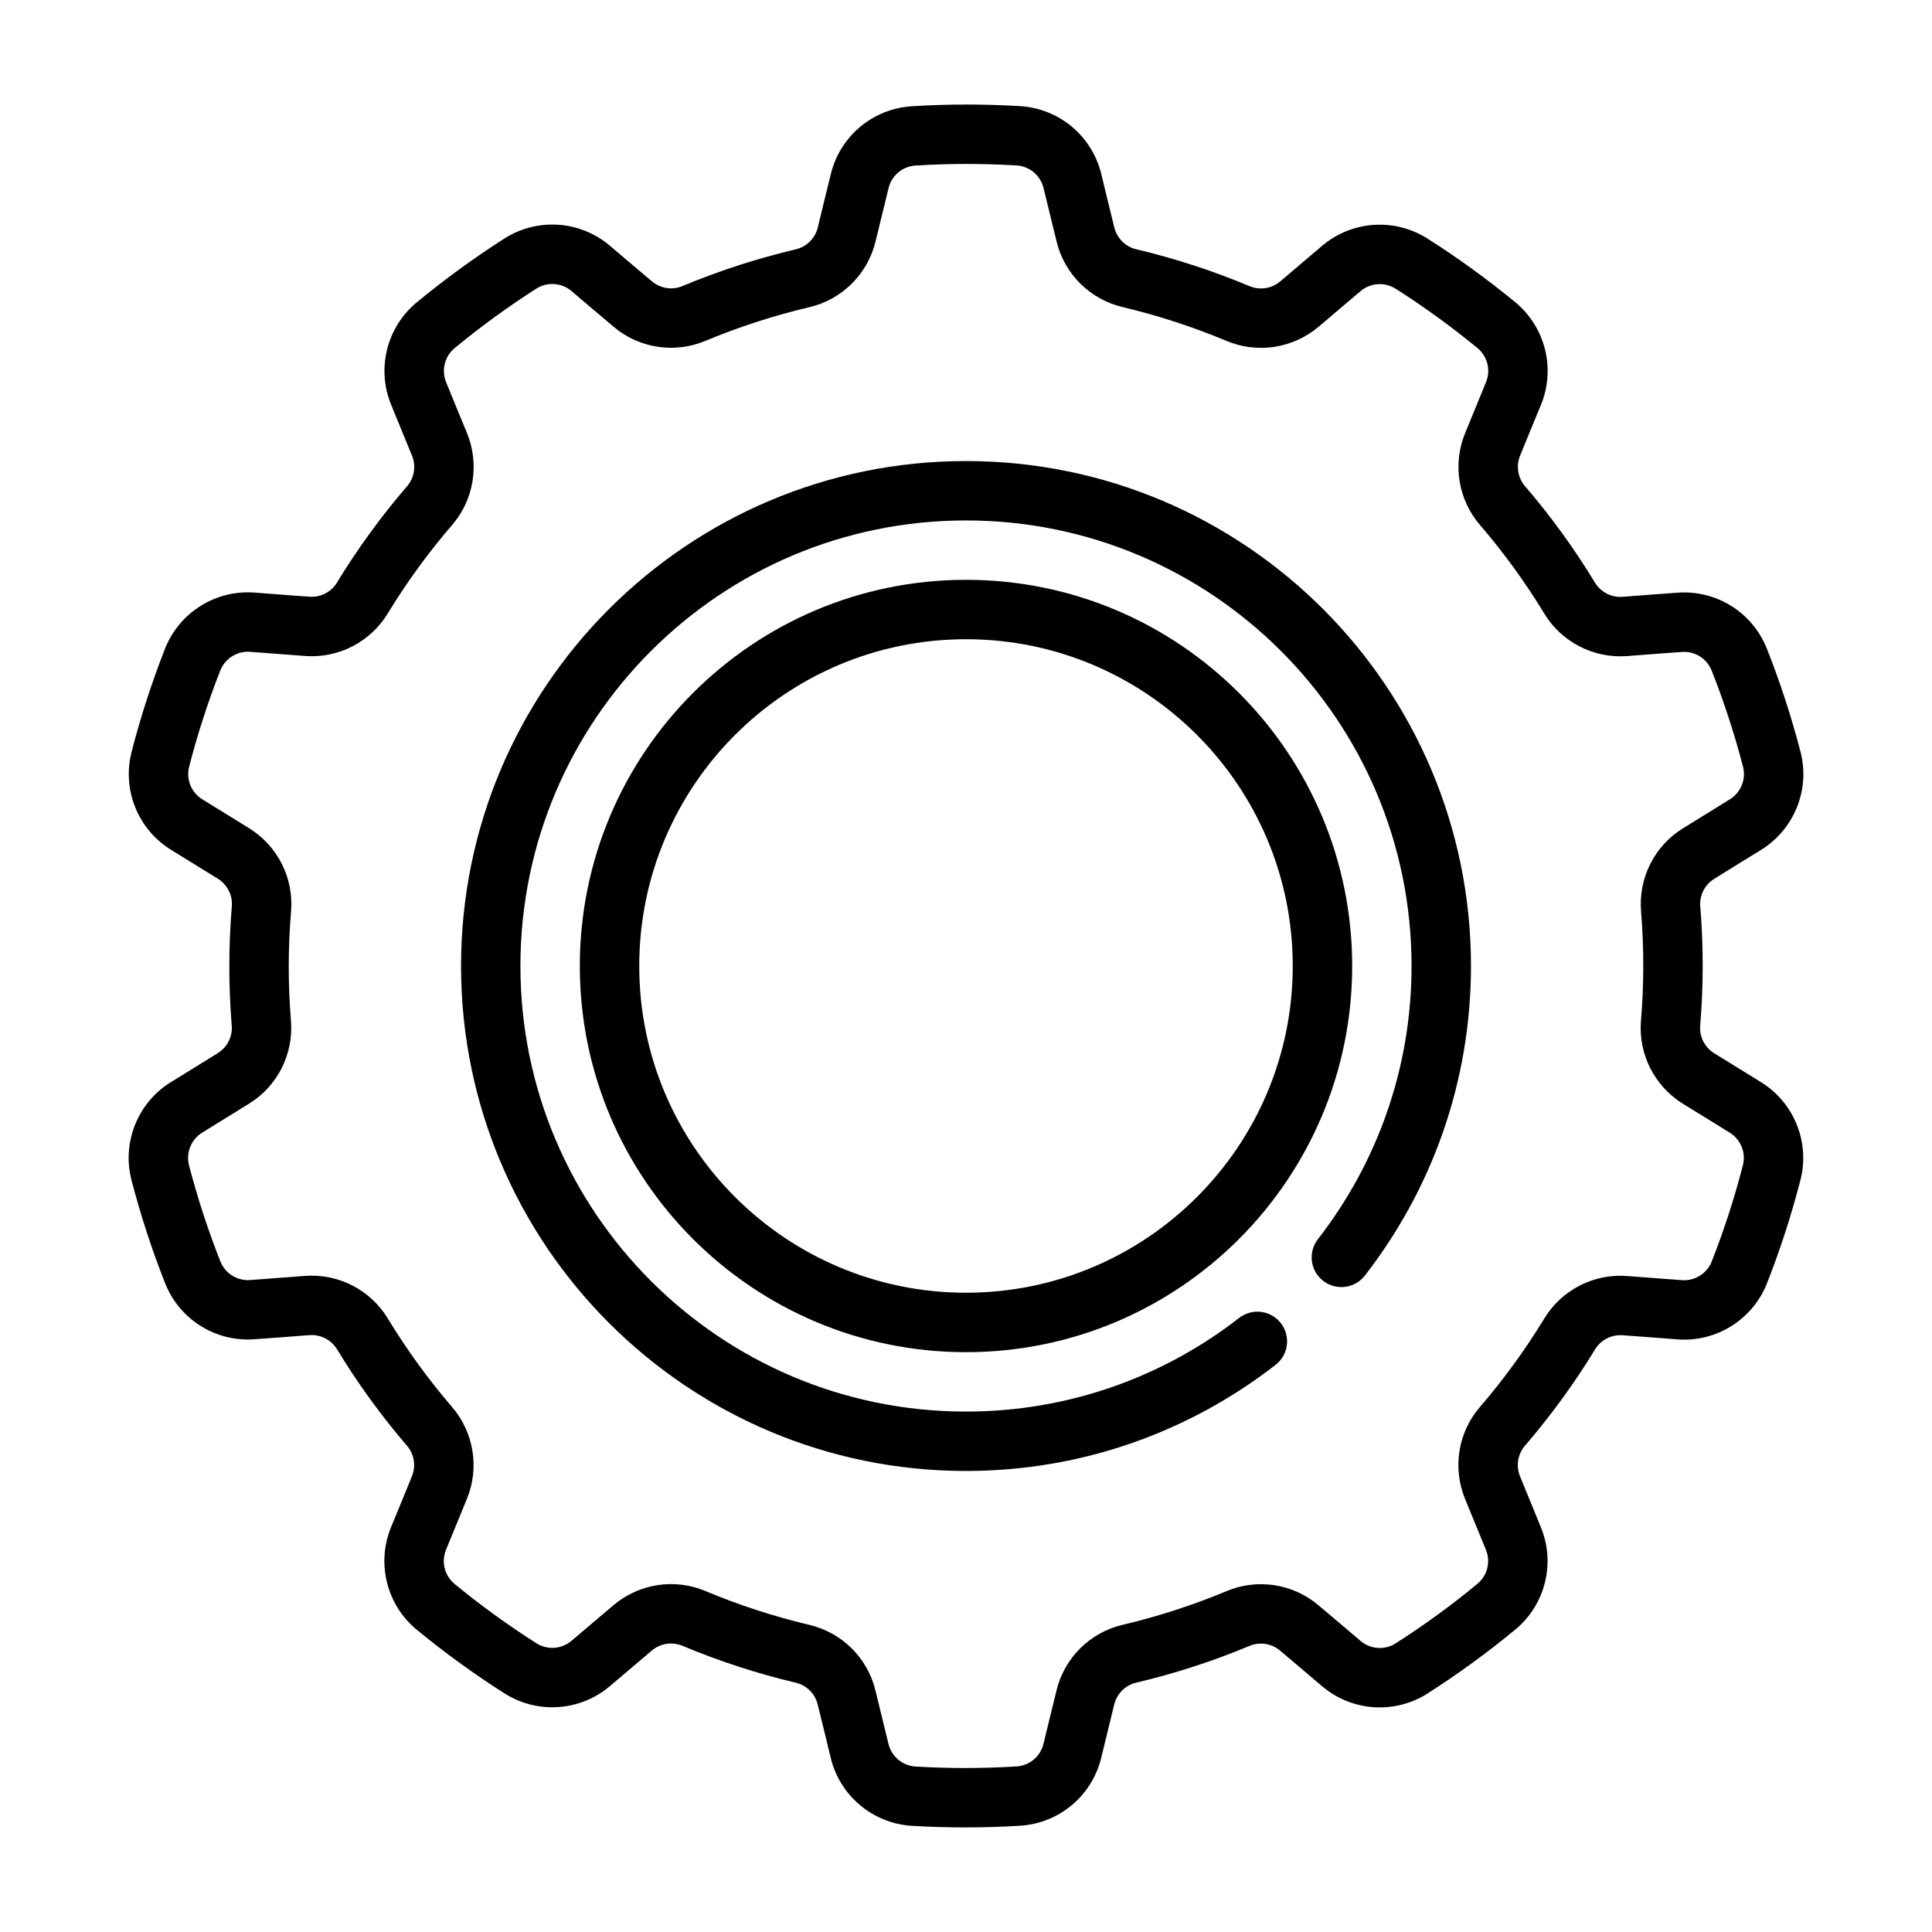 <?xml version="1.0" encoding="UTF-8"?>
<!-- Uploaded to: SVG Repo, www.svgrepo.com, Generator: SVG Repo Mixer Tools -->
<svg fill="#000000" width="800px" height="800px" version="1.1" viewBox="144 144 512 512" xmlns="http://www.w3.org/2000/svg">
 <g fill-rule="evenodd">
  <path d="m435.86 190.15c-2.418-10.012-11.043-17.301-21.316-18.008-0.023 0-0.047-0.008-0.078-0.008-9.645-0.578-19.312-0.578-28.953 0.031-0.008 0.008-0.023 0.008-0.043 0.008-10.262 0.707-18.883 7.988-21.301 17.984-1.117 4.496-2.375 9.715-3.438 14.117-0.703 2.887-2.977 5.141-5.883 5.809-0.008 0.008-0.016 0.008-0.031 0.008-10.203 2.41-20.191 5.652-29.875 9.684-0.016 0.008-0.031 0.016-0.047 0.023-2.731 1.156-5.879 0.668-8.141-1.254-0.016-0.008-0.031-0.023-0.039-0.031-3.438-2.887-7.508-6.352-11.043-9.359-7.84-6.684-19.105-7.508-27.844-2.047-0.016 0.016-0.039 0.031-0.055 0.039-8.148 5.203-15.965 10.887-23.402 17.051-0.016 0.008-0.023 0.016-0.039 0.023-7.891 6.613-10.582 17.562-6.66 27.074 1.738 4.289 3.793 9.266 5.508 13.445 1.137 2.746 0.625 5.91-1.328 8.156-0.008 0.008-0.016 0.016-0.023 0.023-6.84 7.949-13.02 16.441-18.484 25.395-0.008 0.016-0.016 0.031-0.023 0.039-1.527 2.543-4.359 4.008-7.32 3.777h-0.055c-4.481-0.312-9.801-0.723-14.438-1.086-10.266-0.793-19.863 5.164-23.719 14.715-0.008 0.023-0.016 0.047-0.023 0.07-3.535 8.988-6.519 18.184-8.918 27.543 0 0.016-0.008 0.031-0.008 0.039-2.496 9.98 1.762 20.43 10.523 25.82 3.926 2.449 8.508 5.266 12.359 7.637 2.535 1.559 3.973 4.414 3.715 7.383 0 0.008-0.008 0.023-0.008 0.031-0.867 10.453-0.867 20.957-0.023 31.41 0 0.016 0.008 0.031 0.008 0.047 0.25 2.961-1.18 5.801-3.707 7.359-0.016 0.008-0.023 0.016-0.039 0.023-3.812 2.387-8.359 5.18-12.32 7.613-8.77 5.394-13.043 15.855-10.543 25.844 0.008 0.023 0.008 0.047 0.016 0.07 2.434 9.352 5.418 18.547 8.984 27.531 0 0.016 0.008 0.023 0.016 0.039 3.84 9.539 13.43 15.492 23.688 14.695 4.621-0.324 9.98-0.738 14.484-1.086 2.969-0.227 5.816 1.242 7.352 3.793 0 0.008 0.008 0.016 0.016 0.023 5.441 8.969 11.613 17.469 18.438 25.43 0.016 0.016 0.023 0.023 0.031 0.039 1.945 2.234 2.465 5.383 1.328 8.129-0.008 0.016-0.016 0.031-0.016 0.051-1.684 4.164-3.723 9.098-5.492 13.387-3.93 9.527-1.23 20.492 6.668 27.113 0.016 0.016 0.031 0.031 0.055 0.047 7.453 6.133 15.277 11.816 23.441 16.988 0.008 0.008 0.023 0.016 0.031 0.023 8.723 5.453 19.973 4.637 27.812-2.031 3.543-2.984 7.637-6.465 11.074-9.398 2.269-1.93 5.434-2.41 8.172-1.246 0.008 0 0.023 0.008 0.031 0.008 9.676 4.055 19.664 7.309 29.859 9.73 0.016 0 0.031 0.008 0.055 0.008 2.891 0.672 5.156 2.914 5.852 5.801 0.008 0.02 0.008 0.035 0.016 0.051 1.086 4.359 2.336 9.547 3.43 14.066 2.418 10.012 11.047 17.301 21.316 18.012 0.027 0 0.051 0.008 0.082 0.008 9.641 0.574 19.309 0.574 28.953-0.031 0.008-0.008 0.023-0.008 0.039-0.008 10.266-0.711 18.883-7.992 21.301-17.988 1.117-4.496 2.379-9.715 3.441-14.117 0.699-2.887 2.973-5.137 5.879-5.809 0.008-0.008 0.016-0.008 0.031-0.008 10.203-2.406 20.191-5.652 29.875-9.684 0.016-0.008 0.031-0.016 0.047-0.023 2.731-1.156 5.879-0.668 8.141 1.254 0.016 0.008 0.031 0.023 0.039 0.031 3.438 2.891 7.508 6.352 11.043 9.359 7.84 6.684 19.105 7.512 27.844 2.047 0.016-0.016 0.039-0.031 0.055-0.039 8.148-5.203 15.965-10.887 23.406-17.051 0.016-0.008 0.023-0.016 0.039-0.023 7.887-6.613 10.578-17.562 6.656-27.074-1.738-4.289-3.793-9.262-5.508-13.445-1.133-2.746-0.621-5.91 1.328-8.152l0.023-0.023c6.844-7.953 13.023-16.445 18.484-25.398 0.008-0.016 0.016-0.031 0.023-0.039 1.527-2.543 4.363-4.004 7.32-3.777h0.059c4.477 0.316 9.801 0.723 14.434 1.086 10.266 0.797 19.863-5.164 23.719-14.711 0.008-0.023 0.016-0.047 0.023-0.07 3.535-8.992 6.519-18.188 8.922-27.547 0-0.016 0.008-0.031 0.008-0.039 2.496-9.98-1.766-20.426-10.527-25.82-3.926-2.449-8.508-5.266-12.359-7.637-2.531-1.559-3.973-4.414-3.715-7.383 0-0.008 0.008-0.023 0.008-0.031 0.867-10.453 0.867-20.957 0.023-31.41 0-0.016-0.008-0.031-0.008-0.047-0.25-2.961 1.184-5.801 3.707-7.359 0.016-0.008 0.027-0.016 0.043-0.023 3.809-2.387 8.359-5.18 12.316-7.613 8.77-5.391 13.047-15.855 10.543-25.844-0.008-0.023-0.008-0.047-0.016-0.07-2.434-9.352-5.418-18.547-8.984-27.527 0-0.016-0.008-0.023-0.016-0.039-3.84-9.543-13.43-15.492-23.688-14.699-4.617 0.324-9.98 0.742-14.484 1.086-2.965 0.23-5.816-1.242-7.352-3.793 0-0.008-0.008-0.016-0.016-0.023-5.438-8.969-11.609-17.469-18.434-25.426-0.02-0.016-0.027-0.023-0.035-0.039-1.941-2.238-2.461-5.387-1.328-8.133 0.008-0.016 0.016-0.031 0.016-0.047 1.684-4.164 3.723-9.102 5.496-13.391 3.926-9.527 1.227-20.492-6.668-27.113-0.016-0.016-0.031-0.031-0.055-0.047-7.457-6.133-15.281-11.816-23.445-16.988-0.008-0.008-0.023-0.016-0.031-0.023-8.723-5.453-19.973-4.637-27.812 2.031-3.543 2.984-7.637 6.465-11.074 9.398-2.269 1.93-5.434 2.41-8.172 1.246-0.008 0-0.023-0.008-0.031-0.008-9.676-4.055-19.664-7.305-29.859-9.73-0.016 0-0.031-0.008-0.055-0.008-2.891-0.668-5.156-2.914-5.848-5.801-0.008-0.016-0.008-0.031-0.016-0.047-1.086-4.363-2.34-9.551-3.434-14.07zm-15.305 3.703c1.105 4.547 2.371 9.777 3.457 14.168 2.086 8.621 8.902 15.367 17.594 17.383 9.32 2.219 18.5 5.195 27.379 8.918 8.195 3.481 17.68 2.023 24.492-3.762 3.422-2.914 7.492-6.379 11.043-9.367 0.016-0.012 0.023-0.027 0.039-0.035 2.598-2.211 6.336-2.484 9.234-0.684 7.59 4.816 14.863 10.102 21.805 15.809 2.621 2.203 3.512 5.856 2.203 9.02-1.785 4.332-3.832 9.297-5.531 13.492-3.379 8.203-1.836 17.676 4.012 24.414 6.246 7.273 11.91 15.074 16.91 23.301 4.582 7.625 13.117 12.035 22.02 11.352h0.008c4.477-0.348 9.809-0.758 14.445-1.086h0.039c3.406-0.27 6.598 1.707 7.879 4.871 3.305 8.352 6.086 16.91 8.352 25.602 0.82 3.328-0.605 6.801-3.527 8.594-3.981 2.457-8.562 5.273-12.406 7.668-7.555 4.652-11.863 13.219-11.09 22.105 0.77 9.547 0.77 19.191-0.031 28.797-0.773 8.863 3.543 17.434 11.152 22.117v0.008c3.828 2.356 8.379 5.148 12.32 7.606 0.016 0.008 0.031 0.016 0.039 0.023 2.914 1.797 4.332 5.266 3.504 8.582-2.227 8.699-5.008 17.254-8.289 25.613-1.289 3.172-4.488 5.148-7.902 4.891-4.66-0.363-10.031-0.773-14.539-1.094-8.848-0.68-17.367 3.715-21.973 11.359-4.992 8.176-10.656 15.988-16.941 23.277-5.84 6.723-7.391 16.191-3.988 24.457 1.715 4.156 3.754 9.102 5.5 13.406 0 0.008 0.008 0.023 0.016 0.039 1.301 3.156 0.41 6.793-2.211 8.996-6.918 5.734-14.191 11.016-21.766 15.855-2.906 1.805-6.652 1.527-9.258-0.691v-0.008c-3.566-3.031-7.66-6.519-11.125-9.422-6.762-5.758-16.238-7.211-24.457-3.727-8.84 3.688-18.012 6.66-27.387 8.875-8.676 2.004-15.492 8.75-17.602 17.434v0.008c-1.055 4.371-2.312 9.559-3.434 14.07 0 0.016 0 0.031-0.008 0.047-0.801 3.32-3.66 5.738-7.066 5.981-8.969 0.566-17.965 0.566-26.93 0.031-3.418-0.242-6.285-2.676-7.086-6.004-1.102-4.551-2.371-9.777-3.457-14.172-2.086-8.617-8.902-15.367-17.594-17.379-9.32-2.223-18.5-5.195-27.379-8.922-8.195-3.477-17.68-2.023-24.488 3.766-3.426 2.91-7.496 6.375-11.047 9.367-0.016 0.008-0.023 0.023-0.039 0.031-2.598 2.211-6.336 2.488-9.234 0.684-7.586-4.816-14.859-10.098-21.805-15.805-2.621-2.207-3.512-5.859-2.203-9.023 1.785-4.328 3.832-9.297 5.535-13.492 3.375-8.203 1.832-17.672-4.016-24.41-6.242-7.273-11.91-15.074-16.91-23.301-4.582-7.629-13.113-12.039-22.02-11.352h-0.008c-4.477 0.344-9.809 0.754-14.445 1.086h-0.039c-3.406 0.266-6.594-1.711-7.879-4.875-3.305-8.352-6.086-16.906-8.352-25.598-0.82-3.332 0.605-6.801 3.527-8.598 3.984-2.457 8.562-5.273 12.406-7.668 7.555-4.652 11.863-13.215 11.09-22.105-0.77-9.547-0.77-19.191 0.031-28.793 0.773-8.863-3.539-17.438-11.152-22.121v-0.008c-3.828-2.356-8.375-5.148-12.32-7.606-0.016-0.008-0.031-0.016-0.039-0.023-2.914-1.793-4.332-5.266-3.504-8.578 2.227-8.699 5.008-17.258 8.289-25.617 1.293-3.172 4.488-5.148 7.902-4.891 4.66 0.363 10.031 0.773 14.543 1.098 8.848 0.676 17.363-3.719 21.969-11.359 4.992-8.18 10.66-15.988 16.941-23.277 5.84-6.723 7.391-16.195 3.992-24.461-1.719-4.156-3.758-9.098-5.504-13.406 0-0.008-0.008-0.023-0.016-0.039-1.301-3.156-0.41-6.793 2.211-8.996 6.922-5.731 14.195-11.016 21.766-15.855 2.906-1.801 6.652-1.527 9.258 0.691v0.008c3.566 3.031 7.66 6.519 11.125 9.426 6.762 5.754 16.238 7.211 24.457 3.723 8.84-3.684 18.012-6.66 27.387-8.871 8.676-2.008 15.492-8.754 17.602-17.438v-0.008c1.055-4.371 2.316-9.559 3.434-14.066 0-0.016 0-0.031 0.008-0.047 0.801-3.324 3.66-5.742 7.07-5.984 8.965-0.566 17.961-0.566 26.93-0.031 3.414 0.242 6.281 2.676 7.082 6.008z"/>
  <path d="m400 297.66c-56.484 0-102.34 45.852-102.34 102.34 0 56.48 45.852 102.34 102.34 102.34 56.48 0 102.34-45.855 102.34-102.34 0-56.484-45.855-102.34-102.34-102.34zm0 15.742c47.789 0 86.59 38.801 86.59 86.594 0 47.789-38.801 86.59-86.59 86.59-47.793 0-86.594-38.801-86.594-86.59 0-47.793 38.801-86.594 86.594-86.594z"/>
  <path d="m472.38 493.27c-20.004 15.555-45.117 24.812-72.383 24.812-65.176 0-118.08-52.906-118.08-118.08 0-65.176 52.906-118.08 118.08-118.08 65.172 0 118.08 52.906 118.08 118.08 0 27.266-9.258 52.379-24.812 72.383-2.668 3.43-2.047 8.383 1.387 11.051 3.43 2.66 8.375 2.047 11.043-1.387 17.625-22.668 28.129-51.145 28.129-82.047 0-73.863-59.961-133.82-133.82-133.82s-133.82 59.961-133.82 133.82 59.961 133.82 133.82 133.82c30.902 0 59.379-10.504 82.047-28.129 3.434-2.668 4.047-7.613 1.387-11.043-2.668-3.434-7.621-4.055-11.051-1.387z"/>
 </g>
</svg>